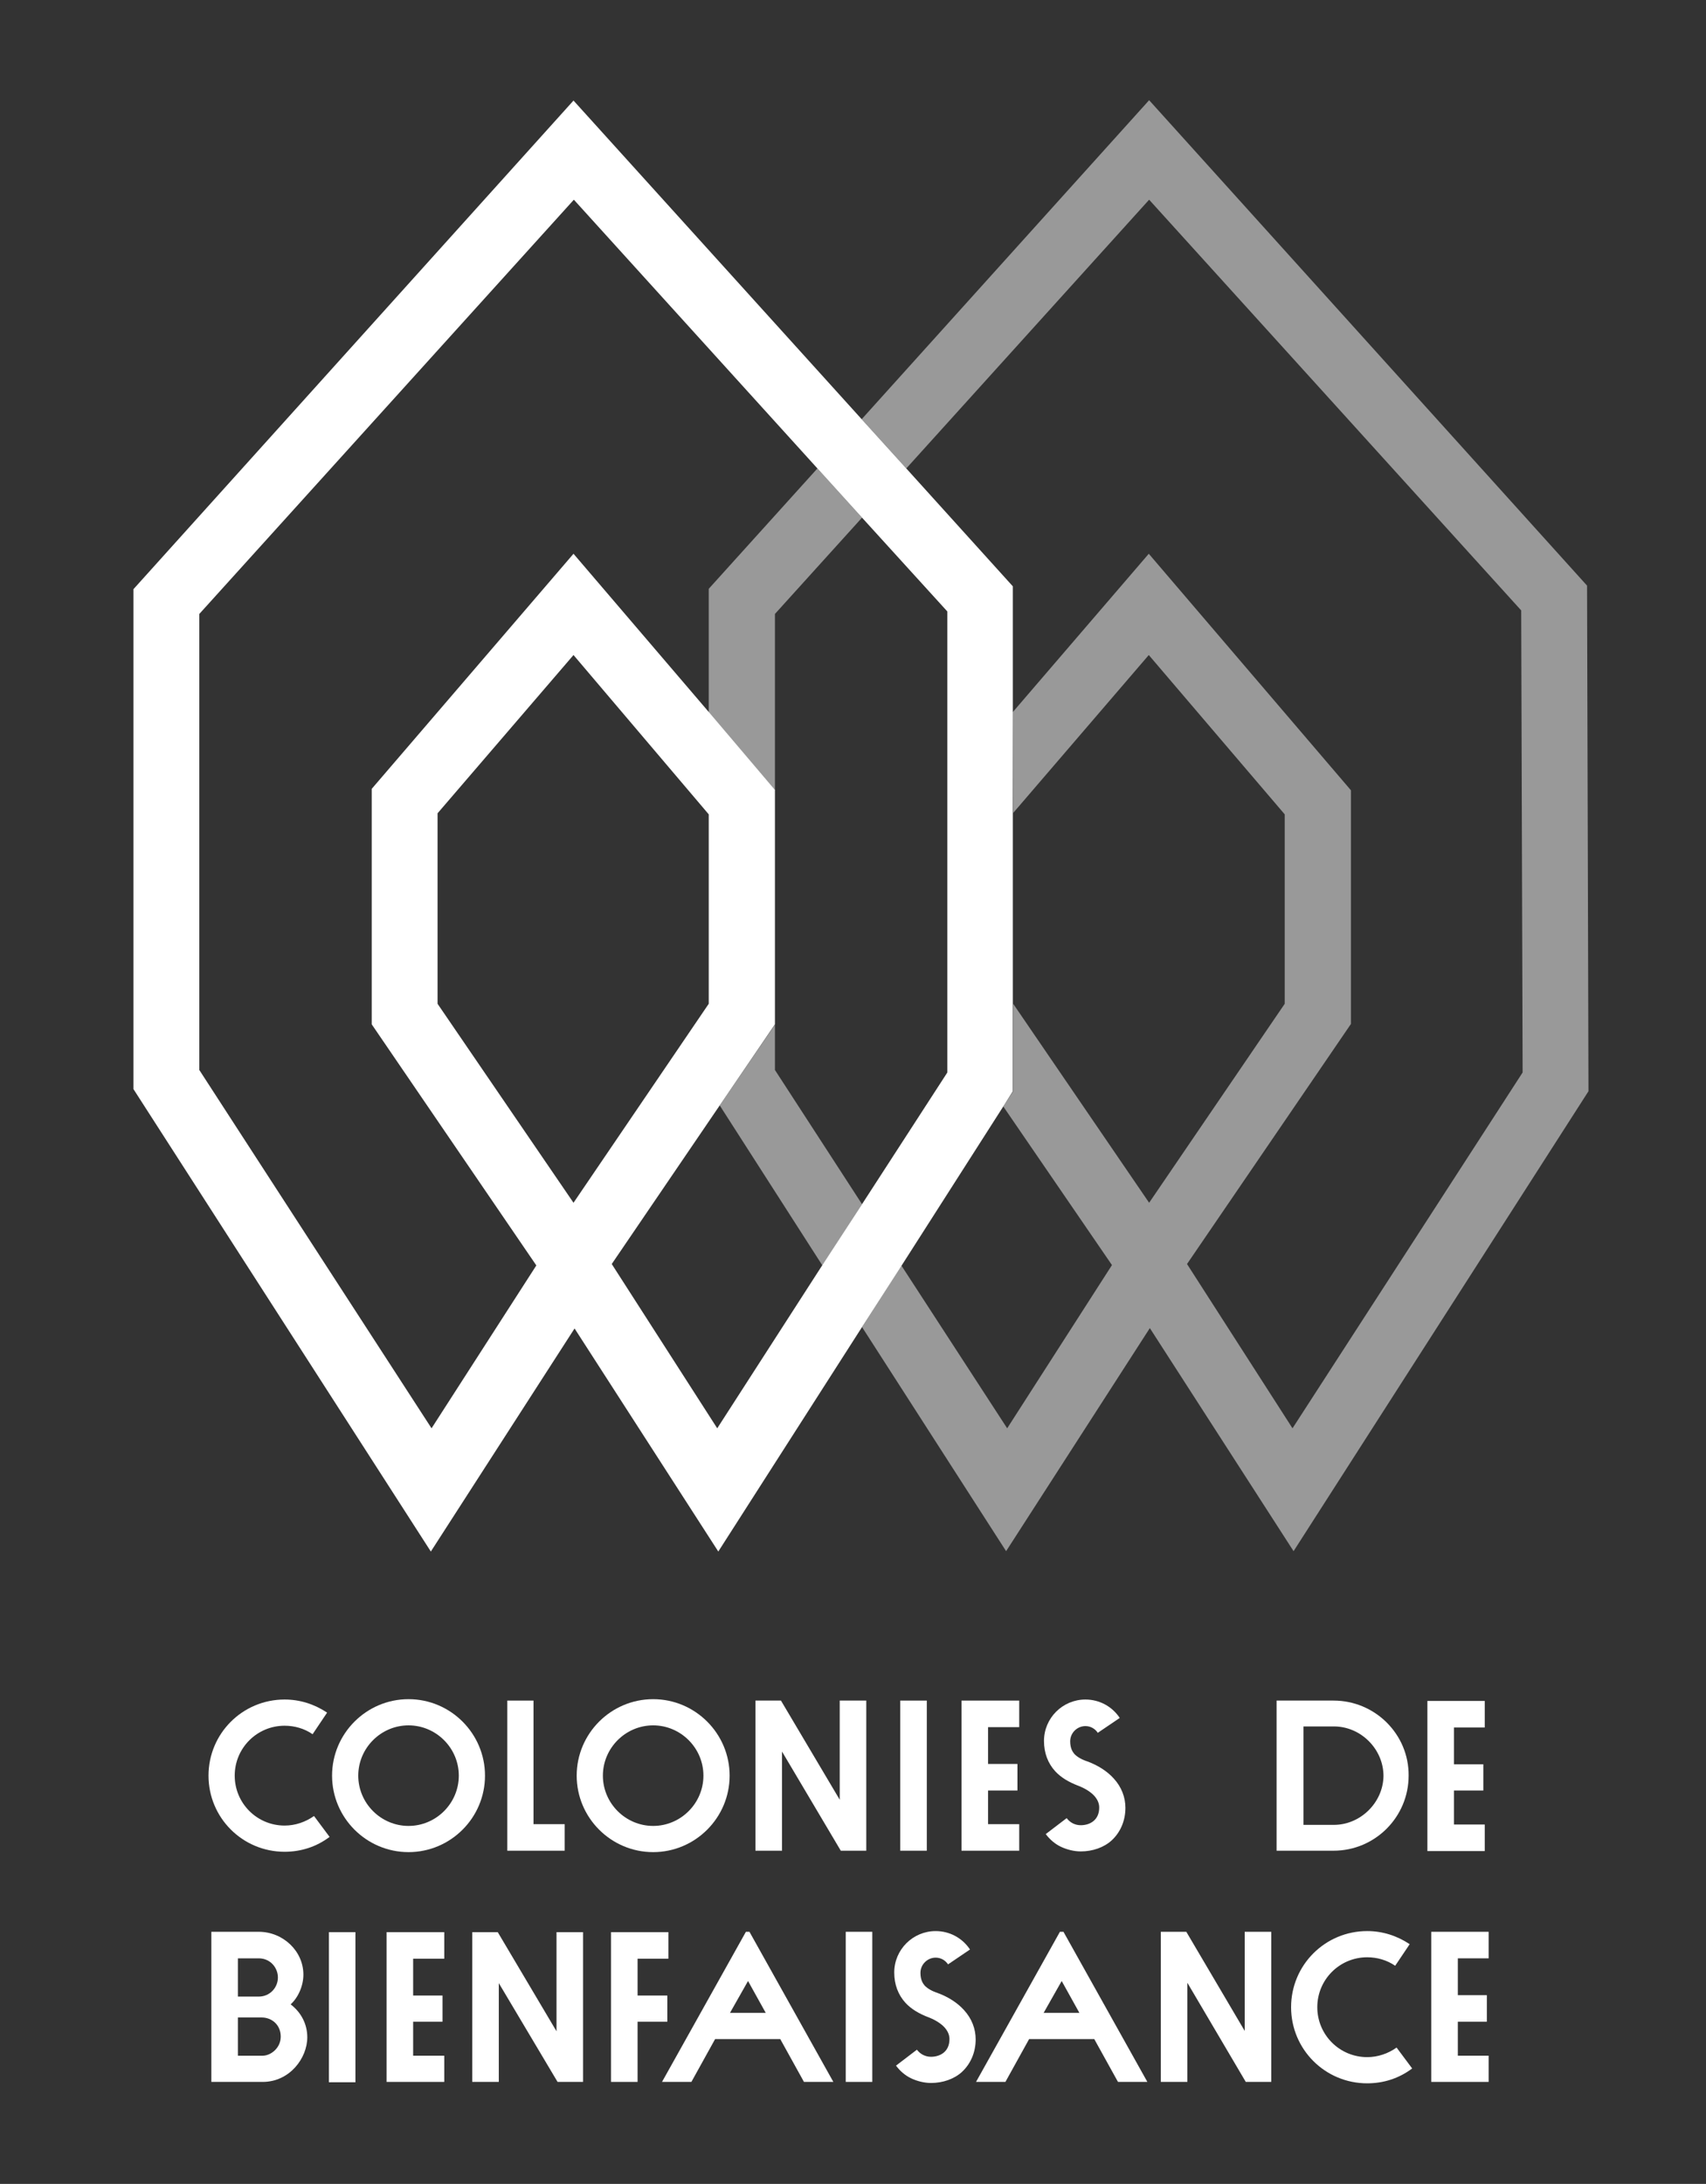 <?xml version="1.0" encoding="utf-8"?>
<!-- Generator: Adobe Illustrator 21.0.0, SVG Export Plug-In . SVG Version: 6.00 Build 0)  -->
<svg version="1.1" id="Layer_1" xmlns="http://www.w3.org/2000/svg" xmlns:xlink="http://www.w3.org/1999/xlink" x="0px" y="0px"
	 viewBox="0 0 481.9 616.8" style="enable-background:new 0 0 481.9 616.8;" xml:space="preserve">
<rect x="0" y="0" width="481.9" height="616.8" fill="#333333" stroke="none"/>
<style type="text/css">
	.st0{fill:none;}
	.st1{opacity:0.5;fill:#FFFFFF;}
	.st2{fill:#FFFFFF;}
</style>
<g>
	<polygon class="st0" points="200.2,230 162,185 123.6,229.6 123.6,283.5 162,339.7 200.2,283.5 	"/>
	<polygon class="st0" points="172.8,357 202.6,403.4 232.3,357.4 203.3,312.2 	"/>
	<polygon class="st0" points="284.5,403.4 314.1,357.3 283.4,312.5 254.6,357.4 	"/>
	<polygon class="st0" points="324.6,339.7 362.9,283.5 362.9,230 324.5,185 286.2,229.6 286.2,257.1 286.2,283.5 	"/>
	<polygon class="st0" points="286.1,201.1 324.5,156.4 381.6,223.2 381.6,289.2 335.3,357 365.1,403.4 430.1,302.9 429.7,172.4 
		324.6,56.4 256,132.3 286.1,165.6 	"/>
	<polygon class="st0" points="230.9,132.3 162.1,56.4 56.3,173.4 56.3,302.2 121.9,403.4 151.6,357.3 105,289.2 105,222.7 
		162,156.4 200.2,201.3 200.2,166.3 	"/>
	<g>
		<polygon class="st1" points="218.9,302.2 218.9,289.4 203.3,312.2 232.3,357.4 243.5,340.1 		"/>
		<polygon class="st1" points="243.5,146.2 230.9,132.3 200.2,166.3 200.2,201.3 218.9,223.2 218.9,173.4 		"/>
		<polygon class="st1" points="448.3,165.4 324.6,28.3 243.4,118.4 256,132.3 324.6,56.4 429.7,172.4 430.1,302.9 365.1,403.4 
			335.3,357 381.6,289.2 381.6,223.2 324.5,156.4 286.1,201.1 286.2,229.6 324.5,185 362.9,230 362.9,283.5 324.6,339.7 
			286.2,283.5 286.2,308.2 283.4,312.5 314.1,357.3 284.5,403.4 254.6,357.4 243.5,374.8 284.2,438.1 324.8,375.1 365.4,438.1 
			448.7,308.2 		"/>
	</g>
	<path class="st2" d="M283.4,312.5l2.7-4.3l0-24.7l0-26.4l0-56l0-35.5L256,132.3l-12.6-13.9l-81.4-90l-124.3,138l0,141.2l84,130.6
		l40.6-63l40.6,63l40.6-63.4l11.2-17.4L283.4,312.5z M162,339.7l-38.4-56.2l0-53.8L162,185l38.2,45l0,53.5L162,339.7z M202.6,403.4
		L172.8,357l30.5-44.8l15.6-22.9l0,0l0-66.2l0,0l-18.6-21.9L162,156.4l-57,66.4l0,66.5l46.5,68.1l-29.6,46L56.3,302.2l0-128.8
		L162.1,56.4l68.8,75.9l12.6,13.9l24.1,26.5l0,98.3l0,18.2l0,13.7l-24.1,37.2l-11.2,17.2L202.6,403.4z"/>
</g>
<g>
	<rect x="92.9" y="545.7" class="st2" width="7.5" height="42.4"/>
</g>
<polygon class="st2" points="109.2,588 109.2,588 125.5,588 125.5,580.6 116.7,580.6 116.7,571 125,571 125,563.6 116.7,563.6 
	116.7,553.2 125.5,553.2 125.5,545.7 109.2,545.7 "/>
<g>
	<rect x="238.9" y="545.6" class="st2" width="7.5" height="42.4"/>
</g>
<polygon class="st2" points="157.2,573.7 157.2,545.7 164.7,545.7 164.7,588 157.5,588 140.9,560.1 140.9,588 133.4,588 
	133.4,545.7 140.6,545.7 "/>
<polygon class="st2" points="404.3,588 404.3,588 420.5,588 420.5,580.6 411.8,580.6 411.8,571 420,571 420,563.5 411.8,563.5 
	411.8,553.1 420.5,553.1 420.5,545.6 404.3,545.6 "/>
<polygon class="st2" points="351.6,573.6 351.6,545.6 359.1,545.6 359.1,588 351.9,588 335.4,560 335.4,588 327.9,588 327.9,545.6 
	335.1,545.6 "/>
<path class="st2" d="M386.2,581c-7.8,0-14.1-6.3-14.1-14.1c0-7.8,6.3-14.1,14.1-14.1c2.8,0,5.6,0.8,7.9,2.4l4.1-6.1
	c-3.6-2.4-7.7-3.7-12-3.7c-11.9,0-21.5,9.6-21.5,21.5c0,11.9,9.6,21.5,21.5,21.5c4.6,0,9-1.4,12.7-4.2l-4.4-5.9
	C392.1,580,389.2,581,386.2,581z"/>
<path class="st2" d="M263,588.3c-1.9,0-3.9-0.5-5.6-1.3c-1.7-0.8-3.2-2.1-4.3-3.6l5.9-4.5c1,1.3,2.4,2,4,2c2.4,0,5.2-1.3,5.2-5
	c0-1.2-0.5-2.3-1.4-3.3c-1-1.1-2.6-2.1-4.4-2.8c-2.9-1.1-5-2.4-6.6-4.1c-2.1-2.3-3.2-5.2-3.2-8.6c0-6.5,5.3-11.7,11.7-11.7
	c3.9,0,7.5,1.9,9.7,5.2l-6.2,4.2c-0.8-1.2-2.1-1.9-3.5-1.9c-2.3,0-4.3,1.9-4.3,4.3c0,2,0.7,3,1.2,3.6c0.8,0.8,1.9,1.5,3.7,2.1
	c3,1.1,5.6,2.8,7.4,4.8c2.2,2.4,3.3,5.3,3.3,8.3c0,3.6-1.4,6.9-3.9,9.2C269.5,587.2,266.3,588.3,263,588.3z"/>
<path class="st2" d="M85.7,557.7c0-6.7-5.8-12.1-12.6-12.1h0l-13.4,0V588h14.5c7.6,0,12.6-6.7,12.6-12.6c0-3.8-1.8-7.1-4.7-9.3
	C84.2,564.2,85.7,560.9,85.7,557.7z M67.2,553.1h5.9c3.3,0,5.4,2.7,5.4,5.4c0,2.9-2.3,5.4-5.4,5.4h-5.9V553.1z M74.2,580.6h-7v-10.8
	h6.7c2.9,0,5.4,2.1,5.4,5.4C79.3,578.5,76.4,580.6,74.2,580.6z"/>
<g>
	<polygon class="st2" points="172.6,588 180.1,588 180.1,571 188.5,571 188.5,563.6 180.1,563.6 180.1,553.2 188.8,553.2 
		188.8,545.7 172.6,545.7 	"/>
</g>
<path class="st2" d="M210.7,545.6L187,588h8.3l6.7-12.1h18.4l6.7,12.1h8.3l-23.7-42.4H210.7z M211.3,559.5l5,9h-10.1L211.3,559.5z"
	/>
<path class="st2" d="M299.4,545.6L275.7,588h8.3l6.7-12.1h18.4l6.7,12.1h8.3l-23.7-42.4H299.4z M299.9,559.5l5,9h-10.1L299.9,559.5z
	"/>
<polygon class="st2" points="403.2,522.7 403.2,522.8 419.4,522.8 419.4,515.3 410.7,515.3 410.7,505.7 419,505.7 419,498.3 
	410.7,498.3 410.7,487.9 419.4,487.9 419.4,480.4 403.2,480.4 "/>
<polygon class="st2" points="150.7,480.3 143.3,480.3 143.3,522.7 143.3,522.7 159.5,522.7 159.5,515.2 150.7,515.2 "/>
<path class="st2" d="M115.4,479.9c-11.9,0-21.6,9.7-21.6,21.6c0,11.9,9.7,21.6,21.6,21.6c11.9,0,21.6-9.7,21.6-21.6
	C137,489.6,127.3,479.9,115.4,479.9z M115.4,515.7c-7.8,0-14.2-6.4-14.2-14.2c0-7.8,6.4-14.2,14.2-14.2s14.2,6.4,14.2,14.2
	C129.6,509.3,123.2,515.7,115.4,515.7z"/>
<path class="st2" d="M184.5,479.9c-11.9,0-21.6,9.7-21.6,21.6c0,11.9,9.7,21.6,21.6,21.6c11.9,0,21.6-9.7,21.6-21.6
	C206.1,489.6,196.4,479.9,184.5,479.9z M184.5,515.7c-7.8,0-14.2-6.4-14.2-14.2c0-7.8,6.4-14.2,14.2-14.2c7.8,0,14.2,6.4,14.2,14.2
	C198.7,509.3,192.3,515.7,184.5,515.7z"/>
<g>
	<rect x="254.3" y="480.3" class="st2" width="7.5" height="42.4"/>
</g>
<polygon class="st2" points="271.6,522.6 271.6,522.7 287.9,522.7 287.9,515.2 279.1,515.2 279.1,505.7 287.4,505.7 287.4,498.2 
	279.1,498.2 279.1,487.8 287.9,487.8 287.9,480.3 271.6,480.3 "/>
<polygon class="st2" points="237.2,508.3 237.2,480.3 244.7,480.3 244.7,522.7 237.5,522.7 220.9,494.7 220.9,522.7 213.4,522.7 
	213.4,480.3 220.6,480.3 "/>
<path class="st2" d="M80.4,515.6c-7.8,0-14.1-6.3-14.1-14.1s6.3-14.1,14.1-14.1c2.8,0,5.6,0.8,7.9,2.4l4.1-6.1
	c-3.6-2.4-7.7-3.7-12-3.7c-11.9,0-21.5,9.6-21.5,21.5c0,11.9,9.6,21.5,21.5,21.5c4.6,0,9-1.4,12.7-4.2l-4.4-5.9
	C86.3,514.6,83.4,515.6,80.4,515.6z"/>
<path class="st2" d="M376.7,480.3h-16.1v42.4h16.1c11.7,0,21.2-9.5,21.2-21.2C398,489.8,388.4,480.3,376.7,480.3z M376.8,515.4
	l-8.6,0v-27.8l8.6,0c7.6,0,14,6.4,14,14C390.7,509.1,384.3,515.4,376.8,515.4z"/>
<path class="st2" d="M305.3,522.9c-1.9,0-3.9-0.5-5.6-1.3c-1.7-0.8-3.2-2.1-4.3-3.6l5.9-4.5c1,1.3,2.4,2,4,2c2.4,0,5.2-1.3,5.2-5
	c0-1.2-0.5-2.3-1.4-3.3c-1-1.1-2.6-2.1-4.4-2.8c-2.9-1.1-5-2.4-6.6-4.1c-2.1-2.3-3.2-5.2-3.2-8.6c0-6.5,5.3-11.7,11.7-11.7
	c3.9,0,7.5,1.9,9.7,5.2l-6.2,4.2c-0.8-1.2-2.1-1.9-3.5-1.9c-2.3,0-4.3,1.9-4.3,4.3c0,2,0.7,3,1.2,3.6c0.8,0.8,1.9,1.5,3.7,2.1
	c3,1.1,5.6,2.8,7.4,4.8c2.2,2.4,3.3,5.3,3.3,8.3c0,3.6-1.4,6.9-3.9,9.2C311.8,521.8,308.6,522.9,305.3,522.9z"/>
</svg>
